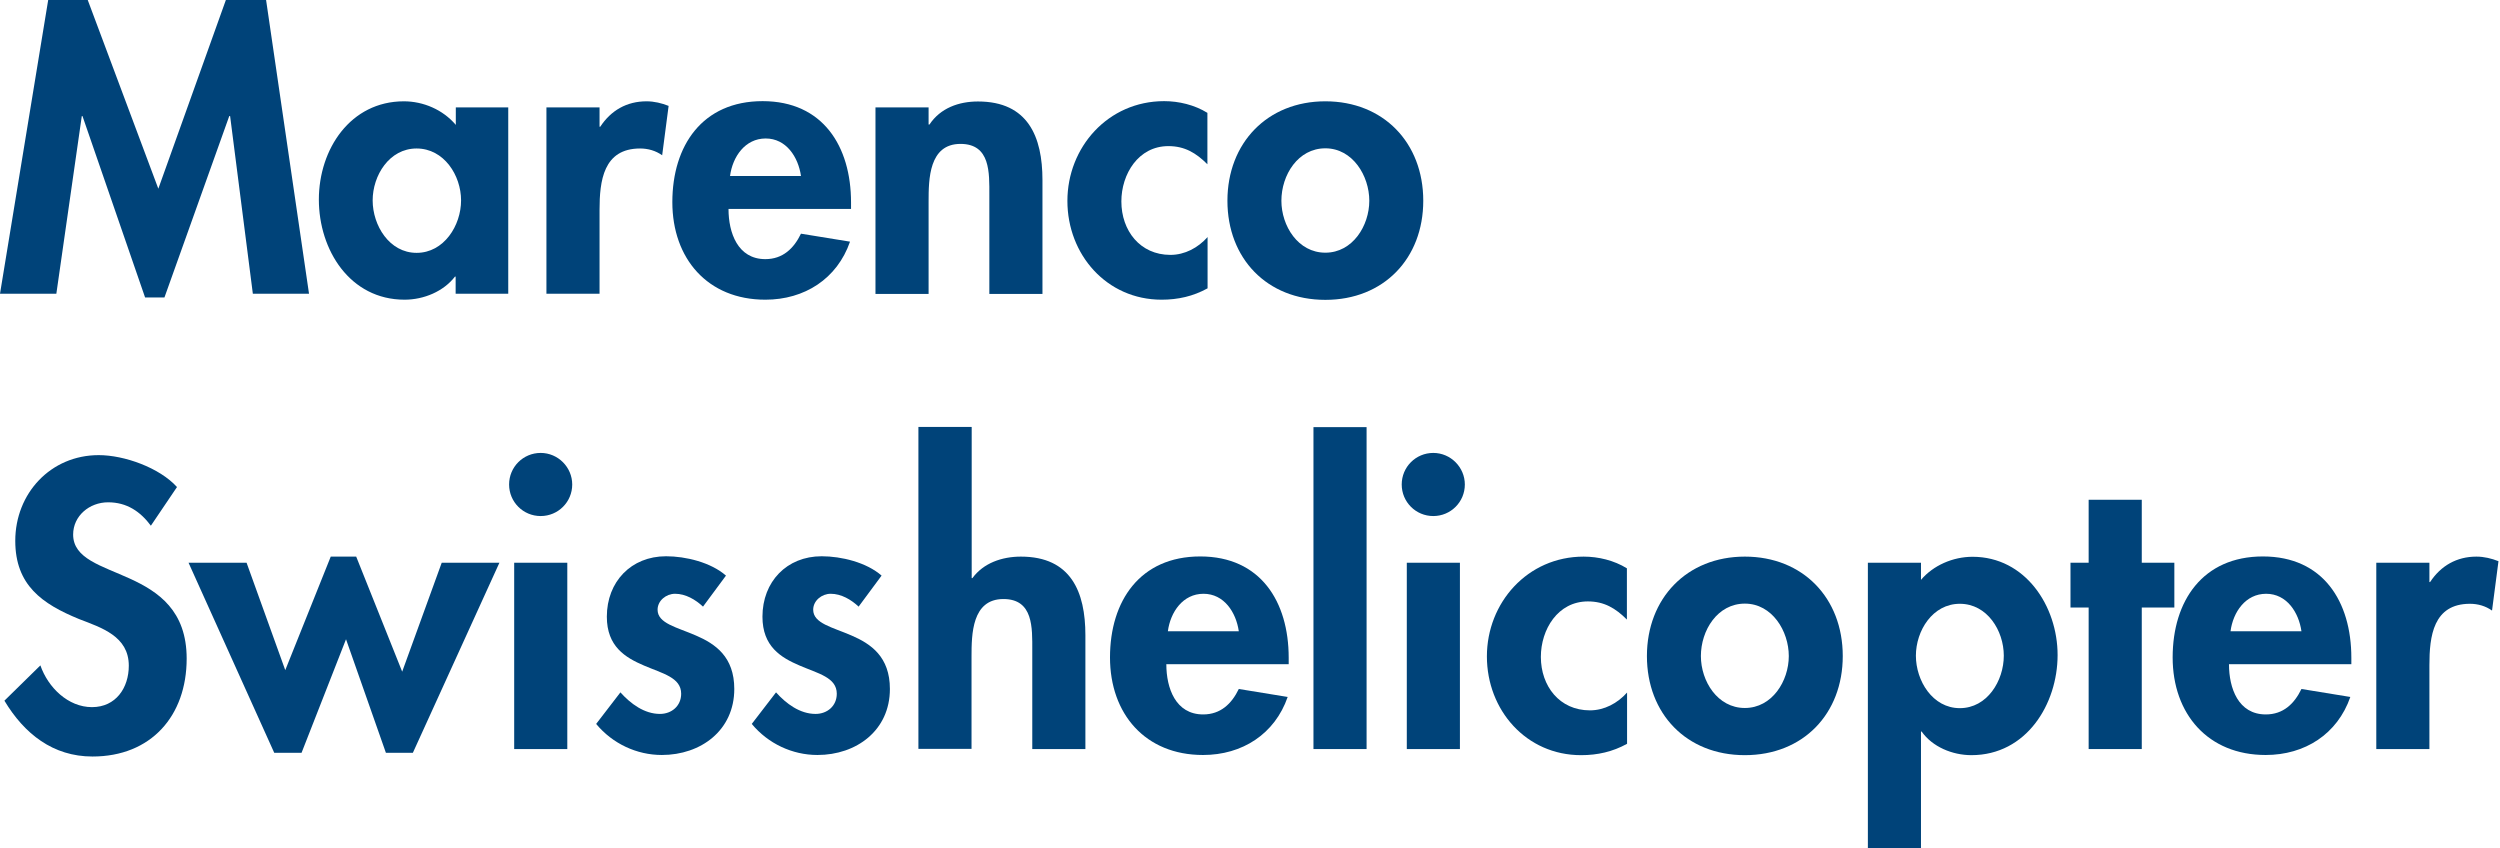 <?xml version="1.0" encoding="UTF-8"?>
<svg xmlns="http://www.w3.org/2000/svg" id="Ebene_1" viewBox="0 0 147.32 50">
  <defs>
    <style>.cls-1{fill:#004379;stroke-width:0px;}</style>
  </defs>
  <path class="cls-1" d="m13.55,6.84h-.04l-3.82,10.69h-1.14l-3.69-10.69h-.04l-1.5,10.47H0L2.84,0h2.33l4.16,11.12L13.31,0h2.37l2.53,17.31h-3.31l-1.34-10.47Z"></path>
  <path class="cls-1" d="m29.94,17.31h-3.09v-1.01h-.04c-.67.87-1.83,1.36-2.97,1.36-3.22,0-5.05-2.93-5.05-5.9s1.86-5.79,5.01-5.79c1.14,0,2.3.49,3.06,1.39v-1.03h3.09v10.98Zm-2.77-5.5c0-1.48-1.01-3.06-2.62-3.06s-2.59,1.59-2.59,3.06.98,3.09,2.59,3.09,2.62-1.61,2.62-3.09Z"></path>
  <path class="cls-1" d="m35.33,7.47h.04c.63-.96,1.56-1.5,2.73-1.5.45,0,.9.11,1.3.27l-.38,2.91c-.38-.27-.83-.4-1.3-.4-2.17,0-2.39,1.92-2.39,3.62v4.94h-3.13V6.33h3.13v1.14Z"></path>
  <path class="cls-1" d="m42.93,12.32c0,1.39.54,2.95,2.17,2.95,1.03,0,1.68-.63,2.1-1.5l2.89.47c-.76,2.19-2.68,3.42-4.99,3.42-3.4,0-5.48-2.42-5.48-5.75s1.77-5.95,5.32-5.95,5.21,2.66,5.21,5.97v.38h-7.22Zm4.27-1.95c-.16-1.12-.87-2.21-2.08-2.21s-1.95,1.07-2.1,2.21h4.18Z"></path>
  <path class="cls-1" d="m54.73,7.34h.04c.65-.98,1.74-1.36,2.86-1.36,2.95,0,3.8,2.08,3.8,4.63v6.71h-3.13v-5.82c0-1.32.07-3.02-1.7-3.02-1.86,0-1.88,2.08-1.88,3.4v5.44h-3.13V6.33h3.13v1.01Z"></path>
  <path class="cls-1" d="m71.15,9.68c-.67-.67-1.34-1.07-2.3-1.07-1.77,0-2.77,1.65-2.77,3.26,0,1.72,1.1,3.15,2.89,3.15.85,0,1.63-.42,2.19-1.05v3.02c-.85.47-1.74.67-2.71.67-3.24,0-5.55-2.66-5.55-5.82s2.39-5.88,5.7-5.88c.87,0,1.79.22,2.55.69v3.02Z"></path>
  <path class="cls-1" d="m83.87,11.83c0,3.4-2.33,5.84-5.77,5.84s-5.77-2.44-5.77-5.84,2.35-5.86,5.77-5.86,5.77,2.44,5.77,5.86Zm-8.36,0c0,1.48.98,3.06,2.59,3.06s2.59-1.59,2.59-3.06-.98-3.09-2.59-3.09-2.59,1.57-2.59,3.09Z"></path>
  <path class="cls-1" d="m8.9,30.99c-.63-.85-1.43-1.39-2.53-1.39s-2.06.8-2.06,1.9c0,2.84,6.69,1.65,6.69,7.31,0,3.38-2.1,5.77-5.55,5.77-2.33,0-4.02-1.34-5.19-3.29l2.12-2.08c.45,1.3,1.63,2.46,3.04,2.46s2.17-1.14,2.17-2.44c0-1.74-1.61-2.24-2.93-2.75-2.17-.89-3.76-1.99-3.76-4.61,0-2.79,2.08-5.05,4.92-5.05,1.5,0,3.58.74,4.61,1.88l-1.54,2.28Z"></path>
  <path class="cls-1" d="m16.81,39.49l2.68-6.69h1.5l2.71,6.78,2.33-6.42h3.4l-5.1,11.2h-1.59l-2.35-6.69-2.62,6.69h-1.61l-5.05-11.2h3.42l2.28,6.33Z"></path>
  <path class="cls-1" d="m33.72,28.55c0,1.03-.83,1.86-1.86,1.86s-1.86-.83-1.86-1.86.83-1.86,1.86-1.86,1.86.85,1.86,1.86Zm-.29,15.59h-3.13v-10.98h3.13v10.98Z"></path>
  <path class="cls-1" d="m41.43,35.75c-.45-.42-1.03-.76-1.65-.76-.52,0-1.03.4-1.03.94,0,.81,1.14,1.03,2.26,1.52,1.14.49,2.26,1.25,2.26,3.15,0,2.44-1.97,3.89-4.27,3.89-1.48,0-2.91-.67-3.87-1.83l1.43-1.86c.6.67,1.41,1.27,2.33,1.27.69,0,1.25-.47,1.25-1.19,0-.96-1.1-1.19-2.19-1.66-1.1-.47-2.19-1.12-2.19-2.88,0-2.06,1.43-3.56,3.49-3.56,1.16,0,2.64.36,3.53,1.14l-1.34,1.81Z"></path>
  <path class="cls-1" d="m50.6,35.75c-.45-.42-1.03-.76-1.65-.76-.52,0-1.03.4-1.03.94,0,.81,1.14,1.03,2.26,1.52,1.14.49,2.26,1.25,2.26,3.15,0,2.44-1.97,3.89-4.27,3.89-1.48,0-2.91-.67-3.87-1.83l1.43-1.86c.6.67,1.41,1.27,2.33,1.27.69,0,1.25-.47,1.25-1.19,0-.96-1.1-1.19-2.19-1.66-1.1-.47-2.19-1.12-2.19-2.88,0-2.06,1.43-3.56,3.49-3.56,1.16,0,2.64.36,3.53,1.14l-1.34,1.81Z"></path>
  <path class="cls-1" d="m57.26,25.17v8.9h.04c.65-.89,1.74-1.27,2.86-1.27,2.95,0,3.8,2.08,3.8,4.63v6.71h-3.13v-5.82c0-1.32.07-3.02-1.7-3.02-1.86,0-1.88,2.08-1.88,3.4v5.43h-3.13v-18.97h3.13Z"></path>
  <path class="cls-1" d="m68.73,39.15c0,1.39.54,2.95,2.17,2.95,1.03,0,1.68-.63,2.1-1.5l2.88.47c-.76,2.19-2.68,3.42-4.99,3.42-3.4,0-5.48-2.42-5.48-5.75s1.77-5.95,5.32-5.95,5.21,2.66,5.21,5.97v.38h-7.22Zm4.27-1.95c-.16-1.12-.87-2.21-2.08-2.21s-1.95,1.07-2.1,2.21h4.18Z"></path>
  <path class="cls-1" d="m80.53,44.14h-3.13v-18.97h3.13v18.97Z"></path>
  <path class="cls-1" d="m86.32,28.55c0,1.03-.83,1.86-1.86,1.86s-1.86-.83-1.86-1.86.83-1.86,1.86-1.86,1.86.85,1.86,1.86Zm-.29,15.59h-3.13v-10.98h3.13v10.98Z"></path>
  <path class="cls-1" d="m95.87,36.51c-.67-.67-1.34-1.07-2.3-1.07-1.77,0-2.77,1.65-2.77,3.27,0,1.72,1.1,3.15,2.89,3.15.85,0,1.63-.42,2.19-1.05v3.02c-.85.47-1.74.67-2.71.67-3.24,0-5.55-2.66-5.55-5.82s2.39-5.88,5.7-5.88c.87,0,1.79.22,2.55.69v3.02Z"></path>
  <path class="cls-1" d="m108.59,38.66c0,3.4-2.33,5.84-5.77,5.84s-5.77-2.44-5.77-5.84,2.35-5.86,5.77-5.86,5.77,2.44,5.77,5.86Zm-8.36,0c0,1.48.98,3.06,2.59,3.06s2.59-1.59,2.59-3.06-.98-3.09-2.59-3.09-2.59,1.57-2.59,3.09Z"></path>
  <path class="cls-1" d="m113.2,34.17c.72-.85,1.88-1.36,3.04-1.36,3.11,0,5.01,2.91,5.01,5.79s-1.83,5.9-5.08,5.9c-1.12,0-2.3-.49-2.93-1.39h-.04v6.89h-3.13v-16.84h3.13v1.01Zm4.88,4.47c0-1.48-.98-3.06-2.59-3.06s-2.59,1.59-2.59,3.06.98,3.09,2.59,3.09,2.59-1.61,2.59-3.09Z"></path>
  <path class="cls-1" d="m126.21,44.14h-3.13v-8.34h-1.07v-2.64h1.07v-3.71h3.13v3.71h1.92v2.64h-1.92v8.34Z"></path>
  <path class="cls-1" d="m131.35,39.15c0,1.39.54,2.95,2.17,2.95,1.03,0,1.68-.63,2.1-1.5l2.88.47c-.76,2.19-2.68,3.42-4.99,3.42-3.4,0-5.48-2.42-5.48-5.75s1.77-5.95,5.32-5.95,5.21,2.66,5.21,5.97v.38h-7.22Zm4.27-1.95c-.16-1.12-.87-2.21-2.08-2.21s-1.95,1.07-2.1,2.21h4.18Z"></path>
  <path class="cls-1" d="m143.16,34.3h.04c.63-.96,1.57-1.5,2.73-1.5.45,0,.9.11,1.3.27l-.38,2.91c-.38-.27-.83-.4-1.3-.4-2.17,0-2.39,1.92-2.39,3.62v4.94h-3.13v-10.98h3.13v1.14Z"></path>
</svg>
